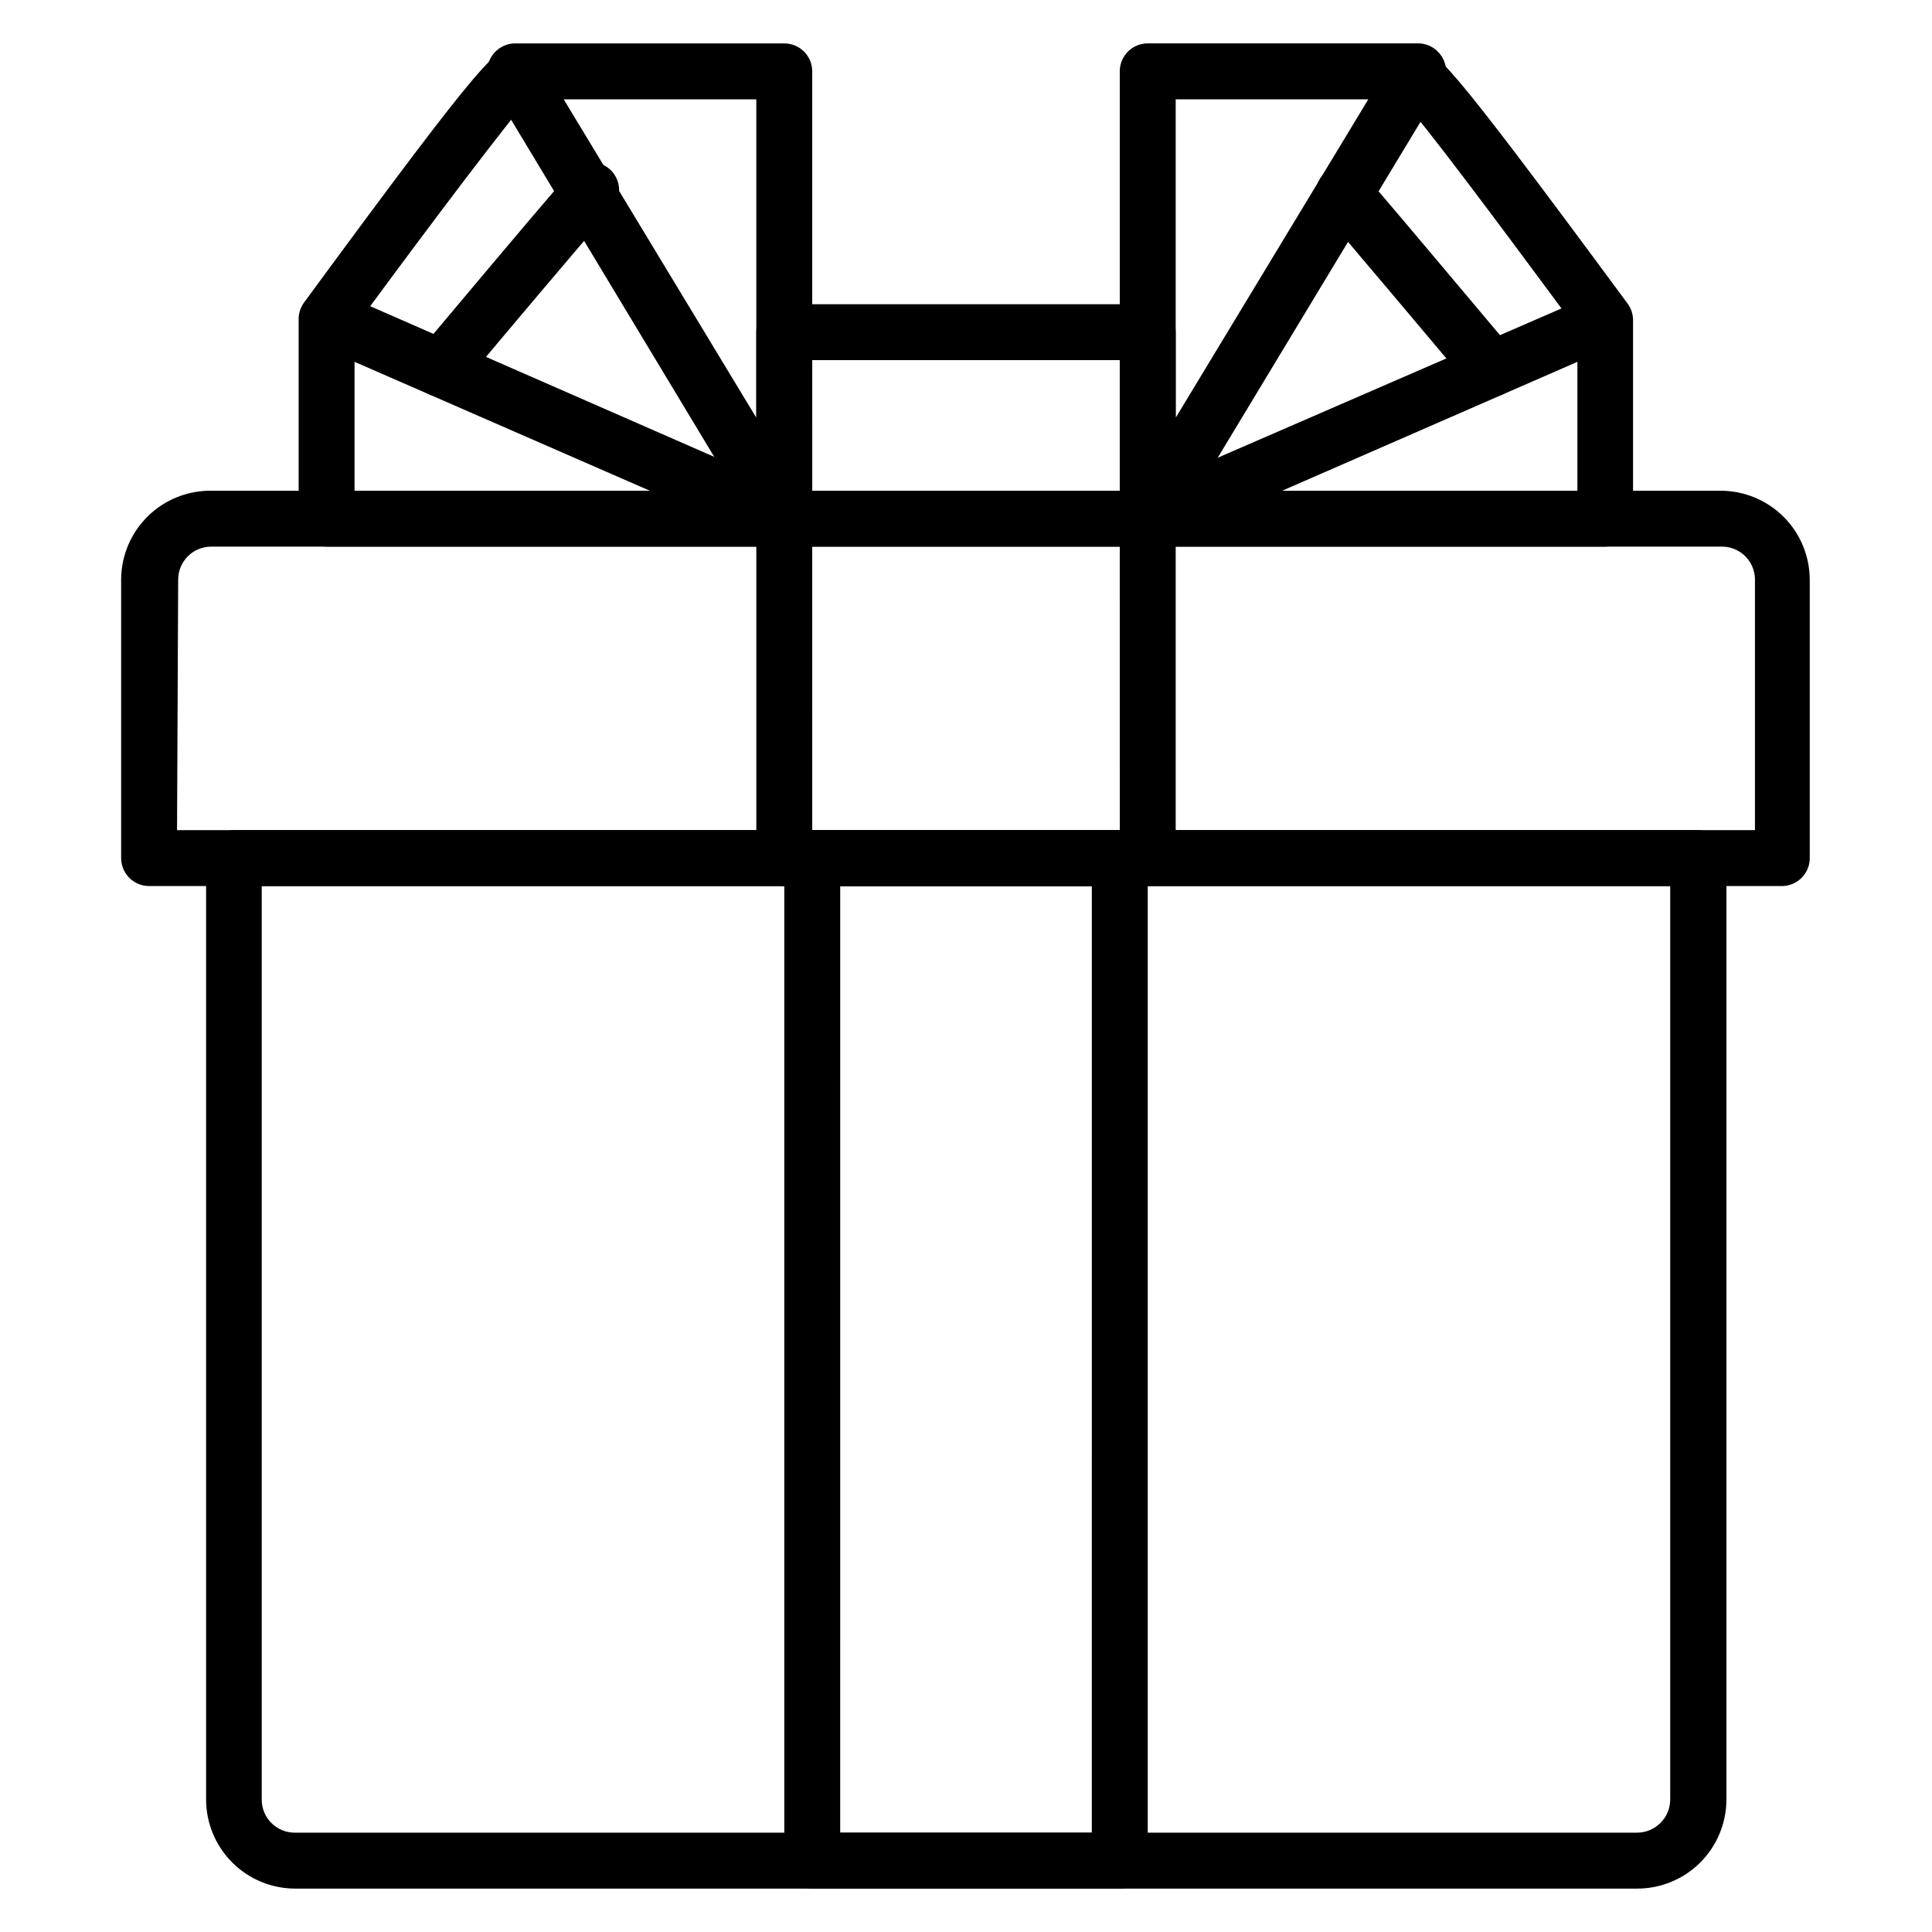 <?xml version="1.0" encoding="UTF-8"?>
<!-- Uploaded to: ICON Repo, www.svgrepo.com, Generator: ICON Repo Mixer Tools -->
<svg fill="#000000" width="800px" height="800px" version="1.1" viewBox="144 144 512 512" xmlns="http://www.w3.org/2000/svg">
 <g>
  <path d="m616.49 378.81h-432.98c-4.09 0-7.406-3.316-7.406-7.41v-74.09c0.094-6.242 2.66-12.191 7.129-16.551 4.469-4.359 10.484-6.769 16.727-6.711h400.08c6.242 0.02 12.227 2.508 16.641 6.922 4.414 4.414 6.902 10.395 6.922 16.637v74.09c-0.152 3.863-3.25 6.961-7.113 7.113zm-425.57-14.816h418.16v-66.684c-0.074-2.316-1.07-4.512-2.766-6.094-1.695-1.586-3.953-2.43-6.273-2.352h-400.08c-4.828 0-8.742 3.914-8.742 8.742z"/>
  <path d="m577.81 644.5h-355.63c-6.254-0.02-12.25-2.519-16.664-6.949-4.418-4.43-6.898-10.434-6.898-16.688v-249.46c0-4.09 3.32-7.406 7.41-7.406h388.08c1.965 0 3.848 0.781 5.238 2.168 1.391 1.391 2.172 3.273 2.172 5.238v249.46c0 6.281-2.5 12.305-6.949 16.738s-10.48 6.918-16.762 6.898zm-364.45-265.69v242.05c-0.02 2.344 0.902 4.598 2.559 6.258 1.66 1.656 3.914 2.578 6.258 2.559h355.63c4.871 0 8.816-3.945 8.816-8.816v-242.05z"/>
  <path d="m448.16 378.81h-96.316c-4.09 0-7.41-3.316-7.41-7.41v-89.941c0-4.094 3.32-7.41 7.41-7.41h96.316c1.965 0 3.852 0.781 5.238 2.168 1.391 1.391 2.172 3.273 2.172 5.242v89.941c0 1.965-0.781 3.852-2.172 5.242-1.387 1.387-3.273 2.168-5.238 2.168zm-88.906-14.816h81.5l-0.004-75.129h-81.5z"/>
  <path d="m440.75 644.5h-81.5 0.004c-4.094 0-7.41-3.32-7.41-7.41v-265.69c0-4.09 3.316-7.406 7.41-7.406h81.5-0.004c1.965 0 3.852 0.781 5.242 2.168 1.387 1.391 2.168 3.273 2.168 5.238v265.69c0 1.965-0.781 3.848-2.168 5.238-1.391 1.391-3.277 2.172-5.242 2.172zm-74.09-14.816h66.68l0.004-250.87h-66.68z"/>
  <path d="m448.16 288.86c-0.664 0.074-1.336 0.074-2 0-3.297-0.922-5.535-3.984-5.41-7.406v-118.55c0-4.09 3.32-7.406 7.41-7.406h71.645c2.672 0.004 5.137 1.449 6.445 3.777 1.324 2.293 1.324 5.117 0 7.41l-71.57 118.54c-1.359 2.297-3.852 3.684-6.519 3.629zm7.41-118.54v84.387l51.047-84.387z"/>
  <path d="m569.44 288.86h-121.29c-3.555 0.078-6.664-2.375-7.41-5.852-0.711-3.434 1.082-6.898 4.301-8.297l112.77-48.973c-16.449-22.227-37.043-49.863-41.934-54.828h-0.004c-3.492-2.113-4.617-6.652-2.519-10.152 1.277-2.16 3.566-3.527 6.074-3.629 4.965 0 6.223 0 55.863 67.273 0.934 1.242 1.453 2.746 1.484 4.297v52.754c0 4.062-3.273 7.367-7.336 7.406zm-85.648-14.816h78.238v-34.156z"/>
  <path d="m539.29 249.15c-2.176-0.02-4.234-0.992-5.629-2.668l-3.777-4.445c-11.855-14.078-24.969-29.637-35.414-41.934h-0.004c-2.656-3.109-2.293-7.789 0.816-10.449 3.109-2.656 7.789-2.293 10.445 0.816 10.445 12.152 23.633 27.934 35.488 42.008l3.777 4.519h0.004c2.574 3.141 2.144 7.766-0.965 10.375-1.32 1.129-3 1.758-4.742 1.777z"/>
  <path d="m351.84 288.86c-2.602 0.016-5.019-1.332-6.371-3.555l-71.422-118.54c-1.324-2.293-1.324-5.117 0-7.41 1.25-2.289 3.613-3.754 6.223-3.852h71.57c1.965 0 3.852 0.781 5.238 2.168 1.391 1.391 2.172 3.273 2.172 5.238v118.55c0.125 3.422-2.109 6.484-5.41 7.406-0.664 0.074-1.336 0.074-2 0zm-58.457-118.54 51.047 84.387v-84.387z"/>
  <path d="m351.84 288.86h-121.29c-4.09 0-7.406-3.316-7.406-7.406v-53.051c0.031-1.551 0.547-3.055 1.48-4.297 49.641-67.57 50.973-67.496 55.863-67.273 2.508 0.102 4.797 1.469 6.074 3.629 1.906 3.434 0.801 7.758-2.519 9.855-4.742 4.965-25.488 32.523-41.934 54.828l112.69 49.344c3.215 1.398 5.008 4.863 4.297 8.297-0.645 3.508-3.695 6.062-7.262 6.074zm-113.88-14.816h78.238l-78.238-34.156z"/>
  <path d="m260.79 249.15c-2.879 0.004-5.496-1.656-6.719-4.262-1.223-2.602-0.828-5.68 1.012-7.891 12.445-14.816 28.227-33.637 39.195-46.379 1.102-1.871 2.969-3.168 5.106-3.539 2.141-0.375 4.336 0.207 6.008 1.594 1.672 1.383 2.652 3.434 2.68 5.606s-0.898 4.246-2.531 5.676c-10.965 12.742-26.672 31.34-39.121 46.23-1.336 1.785-3.402 2.875-5.629 2.965z"/>
  <path d="m448.16 288.86c-4.09 0-7.41-3.316-7.41-7.406v-42.012h-81.5l0.004 42.012c0 4.09-3.316 7.406-7.41 7.406-4.09 0-7.41-3.316-7.41-7.406v-49.418c0-4.094 3.32-7.41 7.41-7.41h96.316c1.965 0 3.852 0.781 5.238 2.168 1.391 1.391 2.172 3.277 2.172 5.242v49.418c0 1.965-0.781 3.848-2.172 5.238-1.387 1.387-3.273 2.168-5.238 2.168z"/>
 </g>
</svg>